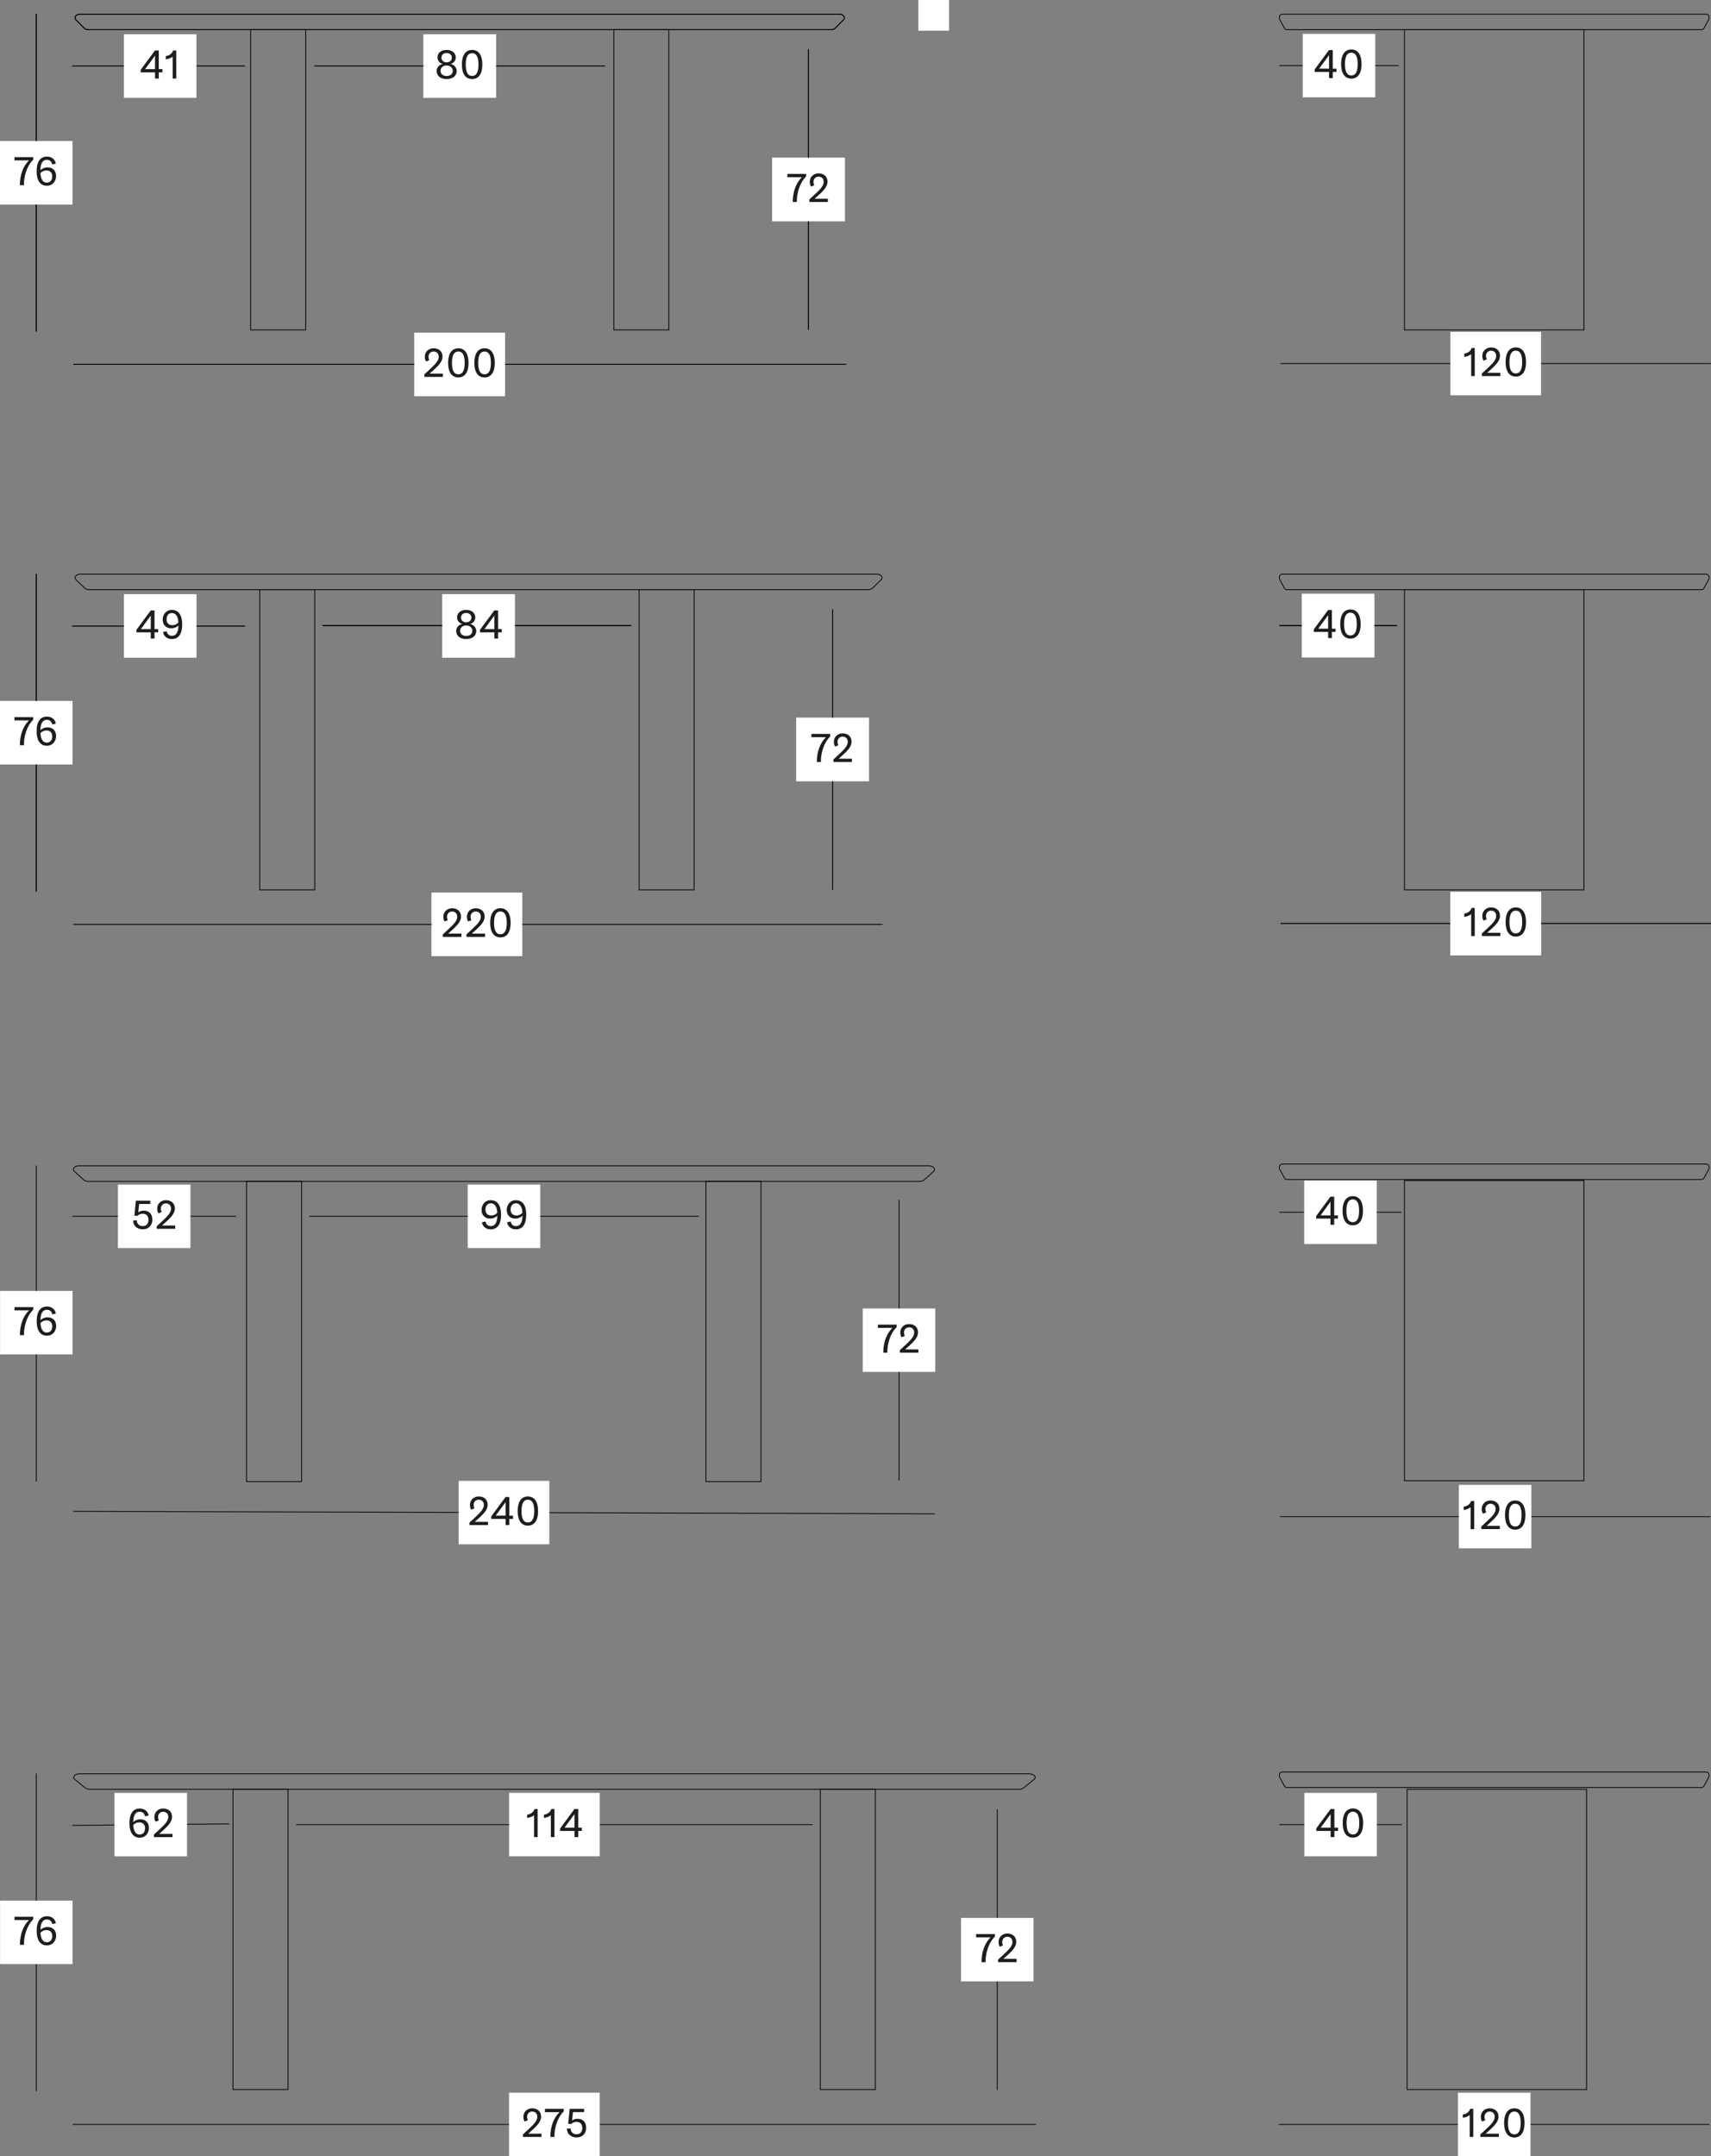 <?xml version="1.0" encoding="UTF-8"?>
<svg id="Laag_2" data-name="Laag 2" xmlns="http://www.w3.org/2000/svg" viewBox="0 0 535.07 674.24">
  <rect x="0" y="0" width="535.07" height="674.24" fill="#808080" stroke="none"/>
  <defs>
    <style>
      .cls-1 {
        fill: #1d1d1b;
      }

      .cls-2 {
        fill: #fff;
      }

      .cls-3 {
        stroke-linecap: round;
        stroke-linejoin: round;
      }

      .cls-3, .cls-4 {
        fill: none;
        stroke: #000;
        stroke-width: .25px;
      }

      .cls-4 {
        stroke-miterlimit: 10;
      }
    </style>
  </defs>
  <g id="Laag_1-2" data-name="Laag 1">
    <g id="Blanco">
      <path class="cls-4" d="M287.6,369.42H27.62c-.57,0-1.1-.18-1.43-.47l-2.9-2.62c-.82-.74,0-1.77,1.43-1.77h265.78c1.42,0,2.25,1.03,1.43,1.77l-2.9,2.62c-.33.3-.86.47-1.43.47Z"/>
      <rect class="cls-4" x="77.1" y="369.42" width="17.21" height="93.87"/>
      <rect class="cls-4" x="220.76" y="369.42" width="17.21" height="93.87"/>
      <path class="cls-4" d="M318.53,559.53H28.21c-.63,0-1.23-.18-1.59-.47l-3.23-2.62c-.92-.74,0-1.77,1.59-1.77h296.79c1.59,0,2.51,1.03,1.59,1.77l-3.23,2.62c-.37.3-.96.47-1.59.47Z"/>
      <rect class="cls-4" x="72.86" y="559.53" width="17.21" height="93.87"/>
      <rect class="cls-4" x="256.52" y="559.53" width="17.21" height="93.87"/>
      <path class="cls-4" d="M532.16,558.96h-129.76c-.28,0-.55-.18-.71-.47l-1.45-2.62c-.41-.74,0-1.77.71-1.77h132.65c.71,0,1.12,1.03.71,1.77l-1.45,2.62c-.16.3-.43.47-.71.47Z"/>
      <path class="cls-4" d="M532.16,368.85h-129.76c-.28,0-.55-.18-.71-.47l-1.45-2.62c-.41-.74,0-1.77.71-1.77h132.65c.71,0,1.12,1.03.71,1.77l-1.45,2.62c-.16.3-.43.47-.71.47Z"/>
      <rect class="cls-4" x="439.21" y="369.16" width="56.14" height="93.87"/>
      <rect class="cls-4" x="440.03" y="559.53" width="56.14" height="93.87"/>
      <path class="cls-4" d="M259.92,9.29H27.63c-.51,0-.98-.18-1.28-.47l-2.59-2.62c-.73-.74,0-1.77,1.28-1.77h237.46c1.27,0,2.01,1.03,1.28,1.77l-2.59,2.62c-.29.3-.77.47-1.28.47Z"/>
      <path class="cls-4" d="M532.16,9.29h-129.76c-.28,0-.55-.18-.71-.47l-1.45-2.62c-.41-.74,0-1.77.71-1.77h132.65c.71,0,1.12,1.03.71,1.77l-1.45,2.62c-.16.3-.43.47-.71.47Z"/>
      <rect class="cls-2" x="287.19" width="9.6" height="9.6"/>
      <path class="cls-4" d="M259.92,9.29H27.63c-.51,0-.98-.18-1.28-.47l-2.59-2.62c-.73-.74,0-1.77,1.28-1.77h237.46c1.27,0,2.01,1.03,1.28,1.77l-2.59,2.62c-.29.3-.77.47-1.28.47Z"/>
      <rect class="cls-4" x="191.96" y="9.29" width="17.21" height="93.87"/>
      <rect class="cls-4" x="78.38" y="9.29" width="17.21" height="93.87"/>
      <rect class="cls-4" x="439.21" y="9.29" width="56.14" height="93.87"/>
      <path class="cls-4" d="M271.48,184.39H27.84c-.53,0-1.03-.18-1.34-.47l-2.71-2.62c-.77-.74,0-1.77,1.34-1.77h249.07c1.33,0,2.11,1.03,1.34,1.77l-2.71,2.62c-.31.3-.81.47-1.34.47Z"/>
      <path class="cls-4" d="M532.16,184.39h-129.76c-.28,0-.55-.18-.71-.47l-1.45-2.62c-.41-.74,0-1.77.71-1.77h132.65c.71,0,1.12,1.03.71,1.77l-1.45,2.62c-.16.3-.43.47-.71.47Z"/>
      <rect class="cls-4" x="199.87" y="184.39" width="17.21" height="93.87"/>
      <rect class="cls-4" x="81.22" y="184.39" width="17.21" height="93.87"/>
      <rect class="cls-4" x="439.21" y="184.39" width="56.14" height="93.87"/>
    </g>
    <g id="CM">
      <line class="cls-3" x1="11.35" y1="554.66" x2="11.35" y2="653.84"/>
      <rect class="cls-2" x=".02" y="594.33" width="22.68" height="19.84"/>
      <g>
        <path class="cls-1" d="M6.22,608.16c0-3.25,1.05-6.01,2.86-7.76h-4.55v-1.02h5.87v.8c-2.19,2.1-3.01,5.84-2.89,7.98h-1.29Z"/>
        <path class="cls-1" d="M12.64,603.48c.59-.59,1.43-.91,2.19-.91,1.74,0,2.73,1.08,2.73,2.73,0,1.55-1.04,3.03-2.87,3.03-2.26,0-3.22-1.91-3.22-4.48,0-3.19,1.23-4.64,3.24-4.64,1.61,0,2.63,1.05,2.75,2.23l-1.15.2c-.07-.69-.57-1.42-1.64-1.42-1.13,0-1.98.83-2.02,3.26ZM12.65,604.39c.14,2.1.9,2.96,2,2.96s1.7-.83,1.7-1.98-.73-1.83-1.79-1.83c-.78,0-1.46.32-1.91.85Z"/>
      </g>
      <line class="cls-3" x1="311.87" y1="565.89" x2="311.87" y2="653.43"/>
      <rect class="cls-2" x="300.53" y="599.74" width="22.68" height="19.84"/>
      <g>
        <path class="cls-1" d="M306.94,613.57c0-3.25,1.05-6.01,2.86-7.76h-4.55v-1.02h5.87v.8c-2.19,2.1-3.01,5.84-2.89,7.98h-1.29Z"/>
        <path class="cls-1" d="M312.68,608.75c-.28-.38-.41-.85-.41-1.5,0-1.5,1.15-2.63,2.73-2.63,1.74,0,2.8,1.04,2.8,2.59,0,1.71-1.36,3-4.03,5.34h4.15v1.02h-5.79v-.8c3.1-2.87,4.48-3.98,4.48-5.53,0-1.01-.67-1.61-1.61-1.61s-1.58.73-1.58,1.62c0,.6.18.94.27,1.08l-1.01.42Z"/>
      </g>
      <line class="cls-3" x1="22.85" y1="664.32" x2="323.89" y2="664.32"/>
      <rect class="cls-2" x="163.45" y="650.15" width="19.84" height="28.35" transform="translate(837.69 490.95) rotate(90)"/>
      <g>
        <path class="cls-1" d="M164.09,663.41c-.28-.38-.41-.85-.41-1.5,0-1.5,1.15-2.63,2.73-2.63,1.74,0,2.8,1.04,2.8,2.59,0,1.71-1.36,3-4.03,5.34h4.15v1.02h-5.79v-.8c3.1-2.87,4.48-3.98,4.48-5.53,0-1.01-.67-1.61-1.61-1.61s-1.58.73-1.58,1.62c0,.6.18.94.27,1.08l-1.01.42Z"/>
        <path class="cls-1" d="M172.11,668.23c0-3.25,1.05-6.01,2.86-7.76h-4.55v-1.02h5.87v.8c-2.18,2.1-3.01,5.84-2.89,7.98h-1.29Z"/>
        <path class="cls-1" d="M177.28,665.65l1.16-.08c0,.94.62,1.82,1.85,1.82s1.81-.83,1.81-1.96c0-1.4-.87-1.91-1.82-1.91-.64,0-1.26.22-1.7.69l-.9-.11.48-4.65h4.5v1.02h-3.47l-.29,2.63c.43-.38,1.11-.55,1.68-.55,1.61,0,2.73.91,2.73,2.87,0,1.68-1.12,2.97-3,2.97s-3.01-1.22-3.03-2.75Z"/>
      </g>
      <line class="cls-3" x1="11.35" y1="364.56" x2="11.35" y2="463.19"/>
      <rect class="cls-2" x=".02" y="403.68" width="22.68" height="19.84"/>
      <g>
        <path class="cls-1" d="M6.22,417.51c0-3.25,1.05-6.01,2.86-7.76h-4.55v-1.02h5.87v.8c-2.19,2.1-3.01,5.84-2.89,7.98h-1.29Z"/>
        <path class="cls-1" d="M12.64,412.83c.59-.59,1.43-.91,2.19-.91,1.74,0,2.73,1.08,2.73,2.73,0,1.55-1.04,3.03-2.87,3.03-2.26,0-3.22-1.91-3.22-4.48,0-3.19,1.23-4.64,3.24-4.64,1.61,0,2.63,1.05,2.75,2.23l-1.15.2c-.07-.69-.57-1.42-1.64-1.42-1.13,0-1.98.83-2.02,3.26ZM12.65,413.74c.14,2.1.9,2.96,2,2.96s1.7-.83,1.7-1.98-.73-1.83-1.79-1.83c-.78,0-1.46.32-1.91.85Z"/>
      </g>
      <line class="cls-3" x1="281.14" y1="375.31" x2="281.14" y2="462.85"/>
      <rect class="cls-2" x="269.8" y="409.16" width="22.68" height="19.84"/>
      <g>
        <path class="cls-1" d="M276.22,422.99c0-3.25,1.05-6.01,2.86-7.76h-4.55v-1.02h5.87v.8c-2.19,2.1-3.01,5.84-2.89,7.98h-1.29Z"/>
        <path class="cls-1" d="M281.96,418.17c-.28-.38-.41-.85-.41-1.5,0-1.5,1.15-2.63,2.73-2.63,1.74,0,2.8,1.04,2.8,2.59,0,1.71-1.36,3-4.03,5.34h4.15v1.02h-5.79v-.8c3.1-2.87,4.48-3.98,4.48-5.53,0-1.01-.67-1.61-1.61-1.61s-1.58.73-1.58,1.62c0,.6.18.94.27,1.08l-1.01.42Z"/>
      </g>
      <line class="cls-3" x1="22.97" y1="472.61" x2="292.25" y2="473.37"/>
      <rect class="cls-2" x="147.69" y="458.82" width="19.84" height="28.35" transform="translate(630.6 315.38) rotate(90)"/>
      <g>
        <path class="cls-1" d="M147.38,472.08c-.28-.38-.41-.85-.41-1.5,0-1.5,1.15-2.63,2.73-2.63,1.74,0,2.8,1.04,2.8,2.59,0,1.71-1.36,3-4.03,5.34h4.15v1.02h-5.79v-.8c3.1-2.87,4.48-3.98,4.48-5.53,0-1.01-.67-1.61-1.61-1.61s-1.58.73-1.58,1.62c0,.6.18.94.27,1.08l-1.01.42Z"/>
        <path class="cls-1" d="M158.11,476.9v-1.93h-4.48v-.8l4.47-6.05h1.18v5.84h1.15v1.01h-1.15v1.93h-1.16ZM158.11,469.71l-3.11,4.24h3.11v-4.24Z"/>
        <path class="cls-1" d="M161.89,472.52c0-3.22,1.36-4.57,3.19-4.57s3.19,1.34,3.19,4.57-1.37,4.55-3.19,4.55-3.19-1.34-3.19-4.55ZM167.07,472.52c0-2.65-.81-3.56-1.99-3.56s-1.99.91-1.99,3.56.8,3.57,1.99,3.57,1.99-.94,1.99-3.57Z"/>
      </g>
      <line class="cls-3" x1="400.36" y1="474.25" x2="534.76" y2="474.25"/>
      <rect class="cls-2" x="457.64" y="462.91" width="19.84" height="22.68" transform="translate(941.81 6.69) rotate(90)"/>
      <g>
        <path class="cls-1" d="M459.89,478.16v-6.83c-.45.36-1.34.78-2.16.83v-1.02c1.09-.1,2.03-.81,2.3-1.75h.98v8.78h-1.12Z"/>
        <path class="cls-1" d="M463.78,473.34c-.28-.38-.41-.85-.41-1.5,0-1.5,1.15-2.63,2.73-2.63,1.74,0,2.8,1.04,2.8,2.59,0,1.71-1.36,3-4.03,5.34h4.15v1.02h-5.79v-.8c3.1-2.87,4.48-3.98,4.48-5.53,0-1.01-.67-1.61-1.61-1.61s-1.58.73-1.58,1.62c0,.6.18.94.27,1.08l-1.01.42Z"/>
        <path class="cls-1" d="M470.65,473.78c0-3.22,1.36-4.57,3.19-4.57s3.19,1.34,3.19,4.57-1.37,4.55-3.19,4.55-3.19-1.34-3.19-4.55ZM475.84,473.78c0-2.65-.81-3.56-1.99-3.56s-1.99.91-1.99,3.56.8,3.57,1.99,3.57,1.99-.94,1.99-3.57Z"/>
      </g>
      <line class="cls-3" x1="400.17" y1="379.08" x2="438.21" y2="379.08"/>
      <rect class="cls-2" x="409.27" y="367.75" width="19.84" height="22.68" transform="translate(798.28 -40.11) rotate(90)"/>
      <g>
        <path class="cls-1" d="M416.07,382.99v-1.93h-4.48v-.8l4.47-6.05h1.18v5.84h1.15v1.01h-1.15v1.93h-1.16ZM416.07,375.81l-3.11,4.25h3.11v-4.25Z"/>
        <path class="cls-1" d="M419.85,378.61c0-3.22,1.36-4.57,3.19-4.57s3.19,1.34,3.19,4.57-1.37,4.55-3.19,4.55-3.19-1.34-3.19-4.55ZM425.03,378.61c0-2.65-.81-3.56-1.99-3.56s-1.99.91-1.99,3.56.8,3.57,1.99,3.57,1.99-.94,1.99-3.57Z"/>
      </g>
      <line class="cls-3" x1="400.17" y1="570.56" x2="438.3" y2="570.56"/>
      <rect class="cls-2" x="409.32" y="559.22" width="19.84" height="22.68" transform="translate(989.79 151.32) rotate(90)"/>
      <g>
        <path class="cls-1" d="M416.12,574.47v-1.93h-4.48v-.8l4.47-6.05h1.18v5.84h1.15v1.01h-1.15v1.93h-1.16ZM416.12,567.28l-3.11,4.24h3.11v-4.24Z"/>
        <path class="cls-1" d="M419.9,570.08c0-3.22,1.36-4.57,3.19-4.57s3.19,1.34,3.19,4.57-1.37,4.55-3.19,4.55-3.19-1.34-3.19-4.55ZM425.08,570.08c0-2.65-.81-3.56-1.99-3.56s-1.99.91-1.99,3.56.8,3.57,1.99,3.57,1.99-.94,1.99-3.57Z"/>
      </g>
      <line class="cls-3" x1="400.54" y1="113.69" x2="534.94" y2="113.69"/>
      <rect class="cls-2" x="457.82" y="99.51" width="19.84" height="28.35" transform="translate(581.43 -354.06) rotate(90)"/>
      <g>
        <path class="cls-1" d="M460.07,117.59v-6.83c-.45.36-1.34.78-2.16.83v-1.02c1.09-.1,2.03-.81,2.3-1.75h.98v8.78h-1.12Z"/>
        <path class="cls-1" d="M463.96,112.78c-.28-.38-.41-.85-.41-1.5,0-1.5,1.15-2.63,2.73-2.63,1.74,0,2.8,1.04,2.8,2.59,0,1.71-1.36,3-4.03,5.34h4.15v1.02h-5.79v-.8c3.1-2.87,4.48-3.98,4.48-5.53,0-1.01-.67-1.61-1.61-1.61s-1.58.73-1.58,1.62c0,.6.18.94.27,1.08l-1.01.42Z"/>
        <path class="cls-1" d="M470.84,113.21c0-3.22,1.36-4.57,3.19-4.57s3.19,1.34,3.19,4.57-1.37,4.55-3.19,4.55-3.19-1.34-3.19-4.55ZM476.02,113.21c0-2.65-.81-3.56-1.99-3.56s-1.99.91-1.99,3.56.8,3.57,1.99,3.57,1.99-.94,1.99-3.57Z"/>
      </g>
      <line class="cls-3" x1="22.69" y1="380.34" x2="73.74" y2="380.34"/>
      <rect class="cls-2" x="38.3" y="369" width="19.84" height="22.68" transform="translate(428.56 332.13) rotate(90)"/>
      <g>
        <path class="cls-1" d="M41.61,381.67l1.16-.08c0,.94.62,1.82,1.85,1.82s1.81-.83,1.81-1.96c0-1.4-.87-1.91-1.82-1.91-.64,0-1.26.22-1.69.69l-.9-.11.48-4.65h4.5v1.02h-3.47l-.29,2.63c.43-.38,1.11-.55,1.68-.55,1.61,0,2.73.91,2.73,2.87,0,1.68-1.12,2.97-3,2.97s-3.01-1.22-3.03-2.75Z"/>
        <path class="cls-1" d="M49.56,379.43c-.28-.38-.41-.85-.41-1.5,0-1.5,1.15-2.63,2.73-2.63,1.74,0,2.8,1.04,2.8,2.59,0,1.71-1.36,3-4.03,5.34h4.15v1.02h-5.79v-.8c3.1-2.87,4.48-3.98,4.48-5.53,0-1.01-.67-1.61-1.61-1.61s-1.58.73-1.58,1.62c0,.6.18.94.27,1.08l-1.01.42Z"/>
      </g>
      <line class="cls-3" x1="96.81" y1="380.34" x2="218.41" y2="380.34"/>
      <rect class="cls-2" x="147.69" y="369" width="19.84" height="22.68" transform="translate(537.95 222.73) rotate(90)"/>
      <g>
        <path class="cls-1" d="M155.54,380.15c-.6.59-1.44.91-2.2.91-1.74,0-2.75-1.08-2.75-2.73,0-1.55,1.04-3.03,2.87-3.03,2.26,0,3.24,1.91,3.24,4.48,0,3.19-1.23,4.64-3.25,4.64-1.6,0-2.62-1.05-2.73-2.23l1.15-.2c.07.69.57,1.42,1.62,1.42,1.12,0,1.99-.81,2.04-3.26ZM155.51,379.21c-.14-2.07-.91-2.93-2.02-2.93s-1.68.83-1.68,1.98.73,1.83,1.79,1.83c.78,0,1.47-.32,1.9-.88Z"/>
        <path class="cls-1" d="M163.41,380.15c-.6.59-1.44.91-2.2.91-1.74,0-2.75-1.08-2.75-2.73,0-1.55,1.04-3.03,2.87-3.03,2.26,0,3.24,1.91,3.24,4.48,0,3.19-1.23,4.64-3.25,4.64-1.6,0-2.62-1.05-2.73-2.23l1.15-.2c.07.69.57,1.42,1.62,1.42,1.12,0,1.99-.81,2.04-3.26ZM163.38,379.21c-.14-2.07-.91-2.93-2.02-2.93s-1.68.83-1.68,1.98.73,1.83,1.79,1.83c.78,0,1.47-.32,1.9-.88Z"/>
      </g>
      <line class="cls-3" x1="22.69" y1="570.81" x2="71.6" y2="570.33"/>
      <rect class="cls-2" x="37.22" y="559.23" width="19.84" height="22.68" transform="translate(617.72 523.43) rotate(90)"/>
      <g>
        <path class="cls-1" d="M41.65,569.8c.59-.59,1.43-.91,2.19-.91,1.74,0,2.73,1.08,2.73,2.73,0,1.55-1.04,3.03-2.87,3.03-2.26,0-3.22-1.91-3.22-4.48,0-3.19,1.23-4.64,3.24-4.64,1.61,0,2.63,1.05,2.75,2.23l-1.15.2c-.07-.69-.57-1.42-1.64-1.42-1.13,0-1.98.83-2.02,3.26ZM41.67,570.71c.14,2.1.9,2.96,2,2.96s1.7-.83,1.7-1.98-.73-1.83-1.79-1.83c-.78,0-1.46.32-1.91.85Z"/>
        <path class="cls-1" d="M48.69,569.66c-.28-.38-.41-.85-.41-1.5,0-1.5,1.15-2.63,2.73-2.63,1.74,0,2.8,1.04,2.8,2.59,0,1.71-1.36,3-4.03,5.34h4.15v1.02h-5.79v-.8c3.1-2.87,4.48-3.98,4.48-5.53,0-1.01-.67-1.61-1.61-1.61s-1.58.73-1.58,1.62c0,.6.18.94.27,1.08l-1.01.42Z"/>
      </g>
      <line class="cls-3" x1="92.7" y1="570.56" x2="254.04" y2="570.56"/>
      <rect class="cls-2" x="163.45" y="556.38" width="19.84" height="28.35" transform="translate(743.93 397.19) rotate(90)"/>
      <g>
        <path class="cls-1" d="M167.01,574.47v-6.84c-.45.36-1.34.78-2.16.83v-1.02c1.09-.1,2.03-.81,2.3-1.75h.98v8.78h-1.12Z"/>
        <path class="cls-1" d="M172.27,574.47v-6.84c-.45.36-1.34.78-2.16.83v-1.02c1.09-.1,2.03-.81,2.3-1.75h.98v8.78h-1.12Z"/>
        <path class="cls-1" d="M179.65,574.47v-1.93h-4.48v-.8l4.47-6.05h1.18v5.84h1.15v1.01h-1.15v1.93h-1.16ZM179.65,567.28l-3.11,4.25h3.11v-4.25Z"/>
      </g>
      <line class="cls-3" x1="400.17" y1="20.52" x2="437.3" y2="20.52"/>
      <rect class="cls-2" x="408.82" y="9.18" width="19.84" height="22.68" transform="translate(439.26 -398.22) rotate(90)"/>
      <g>
        <path class="cls-1" d="M415.62,24.43v-1.93h-4.48v-.8l4.47-6.05h1.18v5.84h1.15v1.01h-1.15v1.93h-1.16ZM415.62,17.24l-3.11,4.24h3.11v-4.24Z"/>
        <path class="cls-1" d="M419.4,20.04c0-3.22,1.36-4.57,3.19-4.57s3.19,1.34,3.19,4.57-1.37,4.55-3.19,4.55-3.19-1.34-3.19-4.55ZM424.58,20.04c0-2.65-.81-3.56-1.99-3.56s-1.99.91-1.99,3.56.8,3.57,1.99,3.57,1.99-.94,1.99-3.57Z"/>
      </g>
      <line class="cls-3" x1="400.08" y1="664.32" x2="534.48" y2="664.32"/>
      <rect class="cls-2" x="457.36" y="652.98" width="19.84" height="22.68" transform="translate(1131.6 197.04) rotate(90)"/>
      <g>
        <path class="cls-1" d="M459.61,668.23v-6.84c-.45.36-1.34.78-2.16.83v-1.02c1.09-.1,2.03-.81,2.3-1.75h.98v8.78h-1.12Z"/>
        <path class="cls-1" d="M463.5,663.41c-.28-.38-.41-.85-.41-1.5,0-1.5,1.15-2.63,2.73-2.63,1.74,0,2.8,1.04,2.8,2.59,0,1.71-1.36,3-4.03,5.34h4.15v1.02h-5.79v-.8c3.1-2.87,4.48-3.98,4.48-5.53,0-1.01-.67-1.61-1.61-1.61s-1.58.73-1.58,1.62c0,.6.18.94.27,1.08l-1.01.42Z"/>
        <path class="cls-1" d="M470.38,663.85c0-3.22,1.36-4.57,3.19-4.57s3.19,1.34,3.19,4.57-1.37,4.55-3.19,4.55-3.19-1.34-3.19-4.55ZM475.56,663.85c0-2.65-.81-3.56-1.99-3.56s-1.99.91-1.99,3.56.8,3.57,1.99,3.57,1.99-.94,1.99-3.57Z"/>
      </g>
      <line class="cls-3" x1="23.02" y1="113.95" x2="264.53" y2="113.95"/>
      <rect class="cls-2" x="133.85" y="99.78" width="19.84" height="28.35" transform="translate(257.73 -29.82) rotate(90)"/>
      <g>
        <path class="cls-1" d="M138.57,117.86c0-3.25,1.05-6.01,2.86-7.76h-4.55v-1.02h5.87v.8c-2.18,2.1-3.01,5.84-2.89,7.98h-1.29Z"/>
        <path class="cls-1" d="M148.83,113.76c-.6.59-1.44.91-2.2.91-1.74,0-2.75-1.08-2.75-2.73,0-1.55,1.04-3.03,2.87-3.03,2.26,0,3.24,1.9,3.24,4.48,0,3.19-1.23,4.64-3.25,4.64-1.6,0-2.62-1.05-2.73-2.23l1.15-.2c.07.69.57,1.42,1.62,1.42,1.12,0,1.99-.81,2.04-3.26ZM148.8,112.82c-.14-2.07-.91-2.93-2.02-2.93s-1.68.83-1.68,1.97c0,1.21.73,1.83,1.79,1.83.78,0,1.47-.32,1.9-.88Z"/>
      </g>
      <line class="cls-3" x1="11.34" y1="4.42" x2="11.34" y2="103.6"/>
      <rect class="cls-2" y="44.09" width="22.68" height="19.84"/>
      <g>
        <path class="cls-1" d="M4.99,55.34l1.12-.08c.01,1.05.71,1.82,1.89,1.82,1.08,0,1.82-.63,1.82-1.54,0-1.13-.83-1.58-2.3-1.58h-.32v-1.01h.31c1.02,0,2.03-.45,2.03-1.61,0-.88-.66-1.36-1.54-1.36-1.08,0-1.75.85-1.75,1.82l-1.12-.08c.01-1.6,1.19-2.75,2.84-2.75s2.76.92,2.76,2.3c0,.98-.59,1.77-1.78,2.12,1.22.14,2.07.92,2.07,2.12,0,1.28-.95,2.59-3.05,2.59-1.88,0-2.94-1.11-2.98-2.75Z"/>
        <path class="cls-1" d="M12.66,53.54c0-3.22,1.36-4.57,3.19-4.57s3.19,1.34,3.19,4.57-1.37,4.55-3.19,4.55-3.19-1.34-3.19-4.55ZM17.85,53.54c0-2.65-.81-3.56-1.99-3.56s-1.99.91-1.99,3.56.8,3.57,1.99,3.57,1.99-.94,1.99-3.57Z"/>
      </g>
      <line class="cls-3" x1="252.84" y1="15.49" x2="252.84" y2="103.03"/>
      <line class="cls-3" x1="22.68" y1="20.65" x2="76.54" y2="20.65"/>
      <line class="cls-3" x1="98.42" y1="20.65" x2="189.13" y2="20.65"/>
      <rect class="cls-2" x="133.85" y="9.32" width="19.84" height="22.68" transform="translate(164.43 -123.12) rotate(90)"/>
      <g>
        <path class="cls-1" d="M138.11,21.99l1.12-.08c.01,1.05.71,1.82,1.89,1.82,1.08,0,1.82-.63,1.82-1.54,0-1.13-.83-1.58-2.3-1.58h-.32v-1.01h.31c1.02,0,2.03-.45,2.03-1.61,0-.88-.66-1.36-1.54-1.36-1.08,0-1.75.85-1.75,1.82l-1.12-.08c.01-1.6,1.19-2.75,2.84-2.75s2.76.92,2.76,2.3c0,.98-.59,1.77-1.78,2.12,1.22.14,2.07.92,2.07,2.12,0,1.28-.95,2.59-3.05,2.59-1.88,0-2.94-1.11-2.98-2.75Z"/>
        <path class="cls-1" d="M147.59,24.56v-6.84c-.45.36-1.34.78-2.16.83v-1.02c1.09-.1,2.03-.81,2.3-1.75h.98v8.78h-1.12Z"/>
      </g>
      <rect class="cls-2" x="40.18" y="9.32" width="19.84" height="22.68" transform="translate(70.75 -29.44) rotate(90)"/>
      <g>
        <path class="cls-1" d="M46.26,24.56v-6.84c-.45.36-1.34.78-2.16.83v-1.02c1.09-.1,2.03-.81,2.3-1.75h.98v8.78h-1.12Z"/>
        <path class="cls-1" d="M50.89,19.89c.59-.59,1.43-.91,2.19-.91,1.74,0,2.73,1.08,2.73,2.73,0,1.55-1.04,3.03-2.87,3.03-2.26,0-3.22-1.91-3.22-4.48,0-3.19,1.23-4.64,3.24-4.64,1.61,0,2.63,1.05,2.75,2.23l-1.15.2c-.07-.69-.57-1.42-1.64-1.42-1.13,0-1.97.83-2.02,3.26ZM50.9,20.8c.14,2.1.9,2.96,2,2.96s1.7-.83,1.7-1.98-.73-1.83-1.79-1.83c-.78,0-1.46.32-1.91.85Z"/>
      </g>
      <rect class="cls-2" x="241.5" y="49.34" width="22.68" height="19.84"/>
      <g>
        <path class="cls-1" d="M247.33,58.35c-.28-.38-.41-.85-.41-1.5,0-1.5,1.15-2.63,2.73-2.63,1.74,0,2.8,1.04,2.8,2.59,0,1.71-1.36,3-4.03,5.34h4.15v1.02h-5.79v-.8c3.1-2.87,4.48-3.98,4.48-5.53,0-1.01-.67-1.61-1.61-1.61s-1.58.73-1.58,1.62c0,.6.18.94.27,1.08l-1.01.42Z"/>
        <path class="cls-1" d="M254.1,60.82c0-1.23.98-2.02,1.93-2.21-.8-.21-1.65-.84-1.65-2.04s.91-2.34,2.84-2.34,2.86,1.16,2.86,2.34-.84,1.83-1.62,2.04c.94.2,1.92.98,1.92,2.21,0,1.39-1.11,2.52-3.15,2.52s-3.12-1.13-3.12-2.52ZM255.32,60.73c0,1.01.8,1.64,1.9,1.64,1.16,0,1.93-.62,1.93-1.64,0-.91-.77-1.65-1.93-1.65s-1.9.74-1.9,1.65ZM255.61,56.64c0,.84.63,1.46,1.61,1.46s1.64-.62,1.64-1.46-.59-1.46-1.64-1.46-1.61.63-1.61,1.46Z"/>
      </g>
      <line class="cls-3" x1="23.02" y1="113.95" x2="264.53" y2="113.95"/>
      <rect class="cls-2" x="133.85" y="99.78" width="19.84" height="28.35" transform="translate(257.73 -29.82) rotate(90)"/>
      <g>
        <path class="cls-1" d="M133.26,113.04c-.28-.38-.41-.85-.41-1.5,0-1.5,1.15-2.63,2.73-2.63,1.74,0,2.8,1.04,2.8,2.59,0,1.71-1.36,3-4.03,5.34h4.15v1.02h-5.79v-.8c3.1-2.87,4.48-3.98,4.48-5.53,0-1.01-.67-1.61-1.61-1.61s-1.58.73-1.58,1.62c0,.6.18.94.27,1.08l-1.01.42Z"/>
        <path class="cls-1" d="M140.14,113.48c0-3.22,1.36-4.57,3.19-4.57s3.19,1.34,3.19,4.57-1.37,4.55-3.19,4.55-3.19-1.34-3.19-4.55ZM145.32,113.48c0-2.65-.81-3.56-1.99-3.56s-1.99.91-1.99,3.56.8,3.57,1.99,3.57,1.99-.94,1.99-3.57Z"/>
        <path class="cls-1" d="M148.34,113.48c0-3.22,1.36-4.57,3.19-4.57s3.19,1.34,3.19,4.57-1.37,4.55-3.19,4.55-3.19-1.34-3.19-4.55ZM153.52,113.48c0-2.65-.81-3.56-1.99-3.56s-1.99.91-1.99,3.56.8,3.57,1.99,3.57,1.99-.94,1.99-3.57Z"/>
      </g>
      <line class="cls-3" x1="11.34" y1="4.42" x2="11.34" y2="103.6"/>
      <rect class="cls-2" y="44.09" width="22.68" height="19.84"/>
      <g>
        <path class="cls-1" d="M6.21,57.92c0-3.25,1.05-6.01,2.86-7.76h-4.55v-1.02h5.87v.8c-2.19,2.1-3.01,5.84-2.89,7.98h-1.29Z"/>
        <path class="cls-1" d="M12.62,53.24c.59-.59,1.43-.91,2.19-.91,1.74,0,2.73,1.08,2.73,2.73,0,1.55-1.04,3.03-2.87,3.03-2.26,0-3.22-1.91-3.22-4.48,0-3.19,1.23-4.64,3.24-4.64,1.61,0,2.63,1.05,2.75,2.23l-1.15.2c-.07-.69-.57-1.42-1.64-1.42-1.13,0-1.98.83-2.02,3.26ZM12.64,54.15c.14,2.1.9,2.96,2,2.96s1.7-.83,1.7-1.98-.73-1.83-1.79-1.83c-.78,0-1.46.32-1.91.85Z"/>
      </g>
      <line class="cls-3" x1="252.84" y1="15.49" x2="252.84" y2="103.03"/>
      <line class="cls-3" x1="22.68" y1="20.65" x2="76.54" y2="20.65"/>
      <line class="cls-3" x1="98.42" y1="20.65" x2="189.13" y2="20.65"/>
      <rect class="cls-2" x="133.85" y="9.32" width="19.84" height="22.68" transform="translate(164.43 -123.12) rotate(90)"/>
      <g>
        <path class="cls-1" d="M136.54,22.21c0-1.23.98-2.02,1.93-2.21-.8-.21-1.65-.84-1.65-2.05s.91-2.34,2.84-2.34,2.86,1.16,2.86,2.34-.84,1.84-1.62,2.05c.94.2,1.92.98,1.92,2.21,0,1.39-1.11,2.52-3.15,2.52s-3.12-1.13-3.12-2.52ZM137.76,22.13c0,1.01.8,1.64,1.9,1.64,1.16,0,1.93-.62,1.93-1.64,0-.91-.77-1.65-1.93-1.65s-1.9.74-1.9,1.65ZM138.05,18.04c0,.84.63,1.46,1.61,1.46s1.64-.62,1.64-1.46-.59-1.46-1.64-1.46-1.61.63-1.61,1.46Z"/>
        <path class="cls-1" d="M144.45,20.18c0-3.22,1.36-4.57,3.19-4.57s3.19,1.34,3.19,4.57-1.37,4.55-3.19,4.55-3.19-1.34-3.19-4.55ZM149.63,20.18c0-2.65-.81-3.56-1.99-3.56s-1.99.91-1.99,3.56.8,3.57,1.99,3.57,1.99-.94,1.99-3.57Z"/>
      </g>
      <rect class="cls-2" x="40.18" y="9.32" width="19.84" height="22.68" transform="translate(70.75 -29.44) rotate(90)"/>
      <g>
        <path class="cls-1" d="M48.48,24.56v-1.93h-4.48v-.8l4.47-6.05h1.18v5.84h1.15v1.01h-1.15v1.93h-1.16ZM48.48,17.38l-3.11,4.25h3.11v-4.25Z"/>
        <path class="cls-1" d="M54,24.56v-6.84c-.45.36-1.34.78-2.16.83v-1.02c1.09-.1,2.03-.81,2.3-1.75h.98v8.78h-1.12Z"/>
      </g>
      <rect class="cls-2" x="241.5" y="49.34" width="22.68" height="19.84"/>
      <g>
        <path class="cls-1" d="M247.91,63.17c0-3.25,1.05-6.01,2.86-7.76h-4.55v-1.02h5.87v.8c-2.18,2.1-3.01,5.84-2.89,7.98h-1.29Z"/>
        <path class="cls-1" d="M253.65,58.35c-.28-.38-.41-.85-.41-1.5,0-1.5,1.15-2.63,2.73-2.63,1.74,0,2.8,1.04,2.8,2.59,0,1.71-1.36,3-4.03,5.34h4.15v1.02h-5.79v-.8c3.1-2.87,4.48-3.98,4.48-5.53,0-1.01-.67-1.61-1.61-1.61s-1.58.73-1.58,1.62c0,.6.18.94.27,1.08l-1.01.42Z"/>
      </g>
      <line class="cls-3" x1="23.02" y1="289.06" x2="275.84" y2="289.06"/>
      <rect class="cls-2" x="139.23" y="274.89" width="19.84" height="28.35" transform="translate(438.21 139.91) rotate(90)"/>
      <g>
        <path class="cls-1" d="M139.05,288.15c-.28-.38-.41-.85-.41-1.5,0-1.5,1.15-2.63,2.73-2.63,1.74,0,2.8,1.04,2.8,2.59,0,1.71-1.36,3-4.03,5.34h4.15v1.02h-5.79v-.8c3.1-2.87,4.48-3.98,4.48-5.53,0-1.01-.67-1.61-1.61-1.61s-1.58.73-1.58,1.62c0,.6.18.94.27,1.08l-1.01.42Z"/>
        <path class="cls-1" d="M146.43,288.15c-.28-.38-.41-.85-.41-1.5,0-1.5,1.15-2.63,2.73-2.63,1.74,0,2.8,1.04,2.8,2.59,0,1.71-1.36,3-4.03,5.34h4.15v1.02h-5.79v-.8c3.1-2.87,4.48-3.98,4.48-5.53,0-1.01-.67-1.61-1.61-1.61s-1.58.73-1.58,1.62c0,.6.18.94.27,1.08l-1.01.42Z"/>
        <path class="cls-1" d="M153.3,288.58c0-3.22,1.36-4.57,3.19-4.57s3.19,1.34,3.19,4.57-1.37,4.55-3.19,4.55-3.19-1.34-3.19-4.55ZM158.48,288.58c0-2.65-.81-3.56-1.99-3.56s-1.99.91-1.99,3.56.8,3.57,1.99,3.57,1.99-.94,1.99-3.57Z"/>
      </g>
      <line class="cls-3" x1="11.34" y1="179.53" x2="11.34" y2="278.71"/>
      <rect class="cls-2" x="0" y="219.2" width="22.68" height="19.84"/>
      <g>
        <path class="cls-1" d="M6.21,233.03c0-3.25,1.05-6.01,2.86-7.76h-4.55v-1.02h5.87v.8c-2.19,2.1-3.01,5.84-2.89,7.98h-1.29Z"/>
        <path class="cls-1" d="M12.62,228.35c.59-.59,1.43-.91,2.19-.91,1.74,0,2.73,1.08,2.73,2.73,0,1.55-1.04,3.03-2.87,3.03-2.26,0-3.22-1.9-3.22-4.48,0-3.19,1.23-4.64,3.24-4.64,1.61,0,2.63,1.05,2.75,2.23l-1.15.2c-.07-.69-.57-1.42-1.64-1.42-1.13,0-1.98.83-2.02,3.26ZM12.64,229.26c.14,2.1.9,2.96,2,2.96s1.7-.83,1.7-1.97c0-1.21-.73-1.83-1.79-1.83-.78,0-1.46.32-1.91.85Z"/>
      </g>
      <line class="cls-3" x1="260.37" y1="190.6" x2="260.37" y2="278.14"/>
      <line class="cls-3" x1="22.68" y1="195.76" x2="76.54" y2="195.76"/>
      <line class="cls-3" x1="100.96" y1="195.62" x2="197.34" y2="195.62"/>
      <rect class="cls-2" x="40.18" y="184.42" width="19.84" height="22.68" transform="translate(245.86 145.66) rotate(90)"/>
      <g>
        <path class="cls-1" d="M47.15,199.67v-1.93h-4.48v-.8l4.47-6.05h1.18v5.84h1.15v1.01h-1.15v1.93h-1.16ZM47.15,192.49l-3.11,4.24h3.11v-4.24Z"/>
        <path class="cls-1" d="M55.82,195.57c-.6.59-1.44.91-2.2.91-1.74,0-2.75-1.08-2.75-2.73,0-1.55,1.04-3.03,2.87-3.03,2.26,0,3.24,1.9,3.24,4.48,0,3.19-1.23,4.64-3.25,4.64-1.6,0-2.62-1.05-2.73-2.23l1.15-.2c.07.69.57,1.42,1.62,1.42,1.12,0,1.99-.81,2.05-3.26ZM55.79,194.63c-.14-2.07-.91-2.93-2.02-2.93s-1.68.83-1.68,1.97c0,1.21.73,1.83,1.79,1.83.78,0,1.47-.32,1.9-.88Z"/>
      </g>
      <rect class="cls-2" x="249.03" y="224.44" width="22.68" height="19.84"/>
      <g>
        <path class="cls-1" d="M255.44,238.28c0-3.25,1.05-6.01,2.86-7.76h-4.55v-1.02h5.87v.8c-2.18,2.1-3.01,5.84-2.89,7.98h-1.29Z"/>
        <path class="cls-1" d="M261.18,233.46c-.28-.38-.41-.85-.41-1.5,0-1.5,1.15-2.63,2.73-2.63,1.74,0,2.8,1.04,2.8,2.59,0,1.71-1.36,3-4.03,5.34h4.15v1.02h-5.79v-.8c3.1-2.87,4.48-3.98,4.48-5.53,0-1.01-.67-1.61-1.61-1.61s-1.58.73-1.58,1.62c0,.6.18.94.27,1.08l-1.01.42Z"/>
      </g>
      <rect class="cls-2" x="139.74" y="184.42" width="19.84" height="22.68" transform="translate(345.42 46.1) rotate(90)"/>
      <g>
        <path class="cls-1" d="M142.66,197.32c0-1.23.98-2.02,1.93-2.21-.8-.21-1.65-.84-1.65-2.05s.91-2.34,2.84-2.34,2.86,1.16,2.86,2.34-.84,1.83-1.62,2.05c.94.2,1.92.98,1.92,2.21,0,1.39-1.11,2.52-3.15,2.52s-3.12-1.13-3.12-2.52ZM143.88,197.23c0,1.01.8,1.64,1.9,1.64,1.16,0,1.93-.62,1.93-1.64,0-.91-.77-1.65-1.93-1.65s-1.9.74-1.9,1.65ZM144.17,193.14c0,.84.63,1.46,1.61,1.46s1.64-.62,1.64-1.46-.59-1.46-1.64-1.46-1.61.63-1.61,1.46Z"/>
        <path class="cls-1" d="M154.59,199.67v-1.93h-4.48v-.8l4.47-6.05h1.18v5.84h1.15v1.01h-1.15v1.93h-1.16ZM154.59,192.49l-3.11,4.25h3.11v-4.25Z"/>
      </g>
      <line class="cls-3" x1="23.02" y1="289.06" x2="275.84" y2="289.06"/>
      <rect class="cls-2" x="139.23" y="274.89" width="19.84" height="28.35" transform="translate(438.21 139.91) rotate(90)"/>
      <g>
        <path class="cls-1" d="M139.05,288.15c-.28-.38-.41-.85-.41-1.5,0-1.5,1.15-2.63,2.73-2.63,1.74,0,2.8,1.04,2.8,2.59,0,1.71-1.36,3-4.03,5.34h4.15v1.02h-5.79v-.8c3.1-2.87,4.48-3.98,4.48-5.53,0-1.01-.67-1.61-1.61-1.61s-1.58.73-1.58,1.62c0,.6.18.94.27,1.08l-1.01.42Z"/>
        <path class="cls-1" d="M146.43,288.15c-.28-.38-.41-.85-.41-1.5,0-1.5,1.15-2.63,2.73-2.63,1.74,0,2.8,1.04,2.8,2.59,0,1.71-1.36,3-4.03,5.34h4.15v1.02h-5.79v-.8c3.1-2.87,4.48-3.98,4.48-5.53,0-1.01-.67-1.61-1.61-1.61s-1.58.73-1.58,1.62c0,.6.18.94.27,1.08l-1.01.42Z"/>
        <path class="cls-1" d="M153.3,288.58c0-3.22,1.36-4.57,3.19-4.57s3.19,1.34,3.19,4.57-1.37,4.55-3.19,4.55-3.19-1.34-3.19-4.55ZM158.48,288.58c0-2.65-.81-3.56-1.99-3.56s-1.99.91-1.99,3.56.8,3.57,1.99,3.57,1.99-.94,1.99-3.57Z"/>
      </g>
      <line class="cls-3" x1="11.34" y1="179.53" x2="11.34" y2="278.71"/>
      <rect class="cls-2" x="0" y="219.2" width="22.68" height="19.84"/>
      <g>
        <path class="cls-1" d="M6.21,233.03c0-3.25,1.05-6.01,2.86-7.76h-4.55v-1.02h5.87v.8c-2.19,2.1-3.01,5.84-2.89,7.98h-1.29Z"/>
        <path class="cls-1" d="M12.62,228.35c.59-.59,1.43-.91,2.19-.91,1.74,0,2.73,1.08,2.73,2.73,0,1.55-1.04,3.03-2.87,3.03-2.26,0-3.22-1.9-3.22-4.48,0-3.19,1.23-4.64,3.24-4.64,1.61,0,2.63,1.05,2.75,2.23l-1.15.2c-.07-.69-.57-1.42-1.64-1.42-1.13,0-1.98.83-2.02,3.26ZM12.64,229.26c.14,2.1.9,2.96,2,2.96s1.7-.83,1.7-1.97c0-1.21-.73-1.83-1.79-1.83-.78,0-1.46.32-1.91.85Z"/>
      </g>
      <line class="cls-3" x1="260.37" y1="190.6" x2="260.37" y2="278.14"/>
      <line class="cls-3" x1="22.68" y1="195.76" x2="76.54" y2="195.76"/>
      <line class="cls-3" x1="100.96" y1="195.62" x2="197.34" y2="195.62"/>
      <rect class="cls-2" x="40.18" y="184.42" width="19.84" height="22.68" transform="translate(245.86 145.66) rotate(90)"/>
      <g>
        <path class="cls-1" d="M47.15,199.67v-1.93h-4.48v-.8l4.47-6.05h1.18v5.84h1.15v1.01h-1.15v1.93h-1.16ZM47.15,192.49l-3.11,4.24h3.11v-4.24Z"/>
        <path class="cls-1" d="M55.82,195.57c-.6.59-1.44.91-2.2.91-1.74,0-2.75-1.08-2.75-2.73,0-1.55,1.04-3.03,2.87-3.03,2.26,0,3.24,1.9,3.24,4.48,0,3.19-1.23,4.64-3.25,4.64-1.6,0-2.62-1.05-2.73-2.23l1.15-.2c.07.69.57,1.42,1.62,1.42,1.12,0,1.99-.81,2.05-3.26ZM55.79,194.63c-.14-2.07-.91-2.93-2.02-2.93s-1.68.83-1.68,1.97c0,1.21.73,1.83,1.79,1.83.78,0,1.47-.32,1.9-.88Z"/>
      </g>
      <rect class="cls-2" x="249.03" y="224.44" width="22.68" height="19.84"/>
      <g>
        <path class="cls-1" d="M255.44,238.28c0-3.25,1.05-6.01,2.86-7.76h-4.55v-1.02h5.87v.8c-2.18,2.1-3.01,5.84-2.89,7.98h-1.29Z"/>
        <path class="cls-1" d="M261.18,233.46c-.28-.38-.41-.85-.41-1.5,0-1.5,1.15-2.63,2.73-2.63,1.74,0,2.8,1.04,2.8,2.59,0,1.71-1.36,3-4.03,5.34h4.15v1.02h-5.79v-.8c3.1-2.87,4.48-3.98,4.48-5.53,0-1.01-.67-1.61-1.61-1.61s-1.58.73-1.58,1.62c0,.6.18.94.27,1.08l-1.01.42Z"/>
      </g>
      <rect class="cls-2" x="139.74" y="184.42" width="19.84" height="22.68" transform="translate(345.42 46.1) rotate(90)"/>
      <g>
        <path class="cls-1" d="M142.66,197.32c0-1.23.98-2.02,1.93-2.21-.8-.21-1.65-.84-1.65-2.05s.91-2.34,2.84-2.34,2.86,1.16,2.86,2.34-.84,1.83-1.62,2.05c.94.2,1.92.98,1.92,2.21,0,1.39-1.11,2.52-3.15,2.52s-3.12-1.13-3.12-2.52ZM143.88,197.23c0,1.01.8,1.64,1.9,1.64,1.16,0,1.93-.62,1.93-1.64,0-.91-.77-1.65-1.93-1.65s-1.9.74-1.9,1.65ZM144.17,193.14c0,.84.63,1.46,1.61,1.46s1.64-.62,1.64-1.46-.59-1.46-1.64-1.46-1.61.63-1.61,1.46Z"/>
        <path class="cls-1" d="M154.59,199.67v-1.93h-4.48v-.8l4.47-6.05h1.18v5.84h1.15v1.01h-1.15v1.93h-1.16ZM154.59,192.49l-3.11,4.25h3.11v-4.25Z"/>
      </g>
      <line class="cls-3" x1="400.54" y1="288.79" x2="534.94" y2="288.79"/>
      <rect class="cls-2" x="457.82" y="274.62" width="19.84" height="28.35" transform="translate(756.54 -178.95) rotate(90)"/>
      <g>
        <path class="cls-1" d="M460.07,292.7v-6.84c-.45.36-1.34.78-2.16.83v-1.02c1.09-.1,2.03-.81,2.3-1.75h.98v8.78h-1.12Z"/>
        <path class="cls-1" d="M463.96,287.88c-.28-.38-.41-.85-.41-1.5,0-1.5,1.15-2.63,2.73-2.63,1.74,0,2.8,1.04,2.8,2.59,0,1.71-1.36,3-4.03,5.34h4.15v1.02h-5.79v-.8c3.1-2.87,4.48-3.98,4.48-5.53,0-1.01-.67-1.61-1.61-1.61s-1.58.73-1.58,1.62c0,.6.18.94.27,1.08l-1.01.42Z"/>
        <path class="cls-1" d="M470.84,288.32c0-3.22,1.36-4.57,3.19-4.57s3.19,1.34,3.19,4.57-1.37,4.55-3.19,4.55-3.19-1.34-3.19-4.55ZM476.02,288.32c0-2.65-.81-3.56-1.99-3.56s-1.99.91-1.99,3.56.8,3.57,1.99,3.57,1.99-.94,1.99-3.57Z"/>
      </g>
      <line class="cls-3" x1="400.18" y1="195.62" x2="436.75" y2="195.62"/>
      <rect class="cls-2" x="408.54" y="184.29" width="19.84" height="22.68" transform="translate(614.09 -222.84) rotate(90)"/>
      <g>
        <path class="cls-1" d="M415.34,199.53v-1.93h-4.48v-.8l4.47-6.05h1.18v5.84h1.15v1.01h-1.15v1.93h-1.16ZM415.34,192.35l-3.11,4.24h3.11v-4.24Z"/>
        <path class="cls-1" d="M419.12,195.15c0-3.22,1.36-4.57,3.19-4.57s3.19,1.35,3.19,4.57-1.37,4.55-3.19,4.55-3.19-1.34-3.19-4.55ZM424.3,195.15c0-2.65-.81-3.56-1.99-3.56s-1.99.91-1.99,3.56.8,3.57,1.99,3.57,1.99-.94,1.99-3.57Z"/>
      </g>
      <line class="cls-3" x1="400.54" y1="288.79" x2="534.94" y2="288.79"/>
      <rect class="cls-2" x="457.82" y="274.62" width="19.84" height="28.35" transform="translate(756.54 -178.95) rotate(90)"/>
      <g>
        <path class="cls-1" d="M460.07,292.7v-6.84c-.45.36-1.34.78-2.16.83v-1.02c1.09-.1,2.03-.81,2.3-1.75h.98v8.78h-1.12Z"/>
        <path class="cls-1" d="M463.96,287.88c-.28-.38-.41-.85-.41-1.5,0-1.5,1.15-2.63,2.73-2.63,1.74,0,2.8,1.04,2.8,2.59,0,1.71-1.36,3-4.03,5.34h4.15v1.02h-5.79v-.8c3.1-2.87,4.48-3.98,4.48-5.53,0-1.01-.67-1.61-1.61-1.61s-1.58.73-1.58,1.62c0,.6.18.94.27,1.08l-1.01.42Z"/>
        <path class="cls-1" d="M470.84,288.32c0-3.22,1.36-4.57,3.19-4.57s3.19,1.34,3.19,4.57-1.37,4.55-3.19,4.55-3.19-1.34-3.19-4.55ZM476.02,288.32c0-2.65-.81-3.56-1.99-3.56s-1.99.91-1.99,3.56.8,3.57,1.99,3.57,1.99-.94,1.99-3.57Z"/>
      </g>
      <line class="cls-3" x1="400.18" y1="195.62" x2="436.75" y2="195.62"/>
      <rect class="cls-2" x="408.54" y="184.29" width="19.84" height="22.68" transform="translate(614.09 -222.84) rotate(90)"/>
      <g>
        <path class="cls-1" d="M415.34,199.53v-1.93h-4.48v-.8l4.47-6.05h1.18v5.84h1.15v1.01h-1.15v1.93h-1.16ZM415.34,192.35l-3.11,4.24h3.11v-4.24Z"/>
        <path class="cls-1" d="M419.12,195.15c0-3.22,1.36-4.57,3.19-4.57s3.19,1.35,3.19,4.57-1.37,4.55-3.19,4.55-3.19-1.34-3.19-4.55ZM424.3,195.15c0-2.65-.81-3.56-1.99-3.56s-1.99.91-1.99,3.56.8,3.57,1.99,3.57,1.99-.94,1.99-3.57Z"/>
      </g>
    </g>
  </g>
</svg>